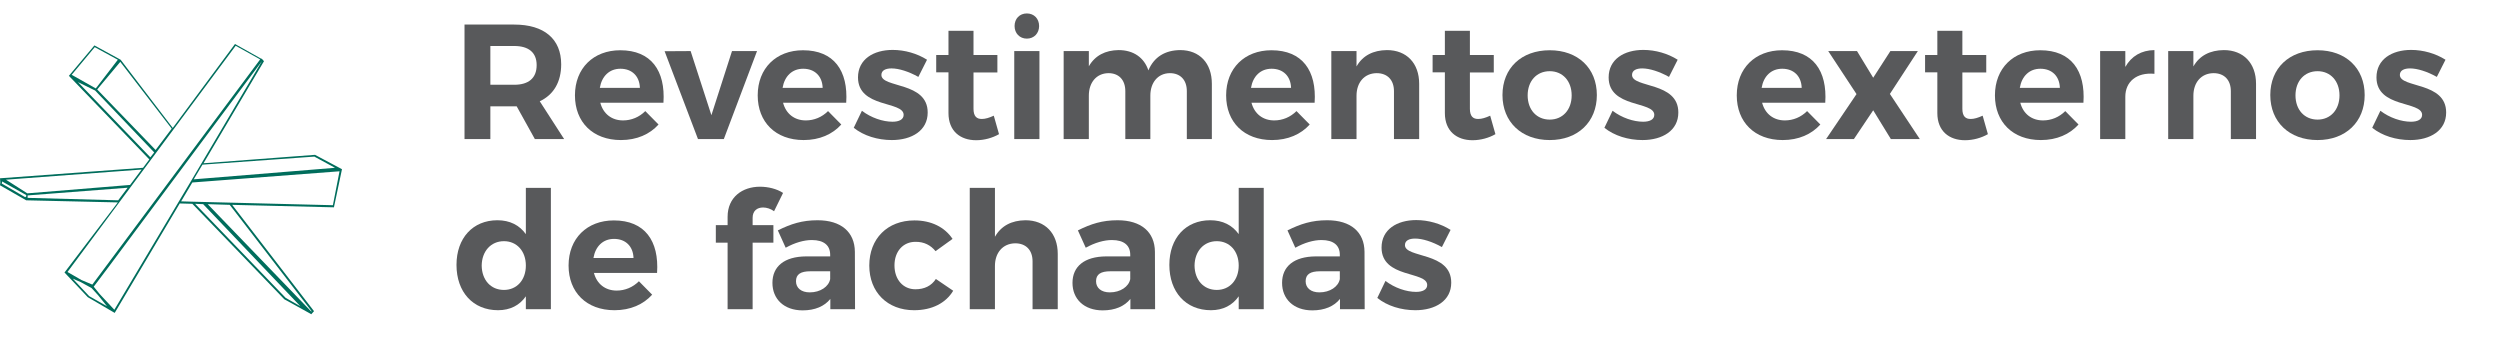 <?xml version="1.0" encoding="UTF-8"?> <!-- Generator: Adobe Illustrator 16.0.0, SVG Export Plug-In . SVG Version: 6.00 Build 0) --> <svg xmlns="http://www.w3.org/2000/svg" xmlns:xlink="http://www.w3.org/1999/xlink" version="1.1" id="Layer_1" x="0px" y="0px" width="381.999px" height="54.75px" viewBox="0 0 381.999 54.75" xml:space="preserve"> <g> <g> <path fill="#006D5C" d="M48.14,23.662h-0.054l-16.99,1.283l9.243-15.602l-0.214-0.215V9.076l-0.106-0.053l-0.107-0.107V8.97 l-4.007-2.245l-9.51,12.823L18.433,9.129l-4.007-2.189l-3.9,4.648l0.054,0.053l12.235,12.716l-0.961,1.283L0,27.242l0.054,0.642 L0,28.311l4.007,2.298l13.999,0.32L9.832,41.668h0.053l3.526,3.74l4.114,2.404l9.938-16.724l1.923,0.054l14.052,14.585 l4.061,2.245l0.053,0.054l0.428-0.481L35.478,31.302l15.441,0.375h0.106l1.229-5.823L48.14,23.662z M48.033,23.93l3.152,1.71 L29.6,27.402l1.336-2.244L48.033,23.93z M26.234,19.655l-2.458,3.26l-8.923-9.245l3.526-4.22L26.234,19.655z M14.479,7.206 l3.526,1.923l-3.366,4.382l-3.687-2.083L14.479,7.206z M11.915,12.549l2.618,1.283l9.029,9.456l-0.588,0.748L11.915,12.549z M4.007,30.021l-0.16,0.107l-3.58-2.084l0.053-0.215v-0.105l3.687,2.083V30.021z M0.909,27.456l20.73-1.55l-1.763,2.352 L4.221,29.539H4.168L0.909,27.456z M4.221,30.233v-0.105V29.86l15.281-1.176l-1.442,1.924L4.221,30.233z M36.012,6.992l3.74,2.084 L14.106,43.485l-1.657-0.696l-2.137-1.228L36.012,6.992z M13.625,45.248l-2.511-2.672l1.229,0.534l1.656,0.909l1.015,1.121 l1.336,1.656L13.625,45.248z M17.472,47.331l-2.244-2.404l-0.908-1.121l2.297-3.046L40.019,9.344L29.28,27.51L17.472,47.331z M43.652,45.515L29.814,31.143l1.229,0.054l14.854,15.601L43.652,45.515z M47.606,47.545l-0.054,0.053L31.737,31.196l3.366,0.105 L47.606,47.545z M50.865,31.356l-21.318-0.534l-1.87-0.055l1.709-2.884l22.494-1.71L50.865,31.356z"></path> </g> <g> <path fill="#58595B" d="M81.725,21.25l-2.774-4.999h-0.375h-3.649v4.999h-3.949V3.754h7.598c4.574,0,7.173,2.2,7.173,6.074 c0,2.699-1.149,4.648-3.274,5.648l3.724,5.773H81.725z M74.927,12.952h3.649c2.175,0,3.424-1,3.424-2.999 c0-1.95-1.25-2.925-3.424-2.925h-3.649V12.952z"></path> <path fill="#58595B" d="M101.375,15.701h-9.648c0.45,1.7,1.75,2.699,3.474,2.699c1.275,0,2.475-0.5,3.399-1.425l2.024,2.05 c-1.35,1.5-3.324,2.375-5.749,2.375c-4.299,0-7.023-2.75-7.023-6.824c0-4.148,2.824-6.897,6.923-6.897 C99.5,7.679,101.7,10.803,101.375,15.701z M97.776,13.427c-0.05-1.774-1.2-2.924-2.975-2.924c-1.699,0-2.849,1.149-3.149,2.924 H97.776z"></path> <path fill="#58595B" d="M105.527,7.804l3.174,9.797l3.149-9.797h3.824l-5.074,13.446h-3.949l-5.099-13.422L105.527,7.804z"></path> <path fill="#58595B" d="M129.3,15.701h-9.648c0.45,1.7,1.75,2.699,3.474,2.699c1.275,0,2.475-0.5,3.399-1.425l2.024,2.05 c-1.35,1.5-3.324,2.375-5.749,2.375c-4.299,0-7.023-2.75-7.023-6.824c0-4.148,2.824-6.897,6.923-6.897 C127.425,7.679,129.625,10.803,129.3,15.701z M125.701,13.427c-0.05-1.774-1.2-2.924-2.975-2.924 c-1.699,0-2.849,1.149-3.149,2.924H125.701z"></path> <path fill="#58595B" d="M136.227,10.453c-0.9,0-1.55,0.3-1.55,0.999c0,2.024,7.098,1,7.073,5.749c0,2.749-2.424,4.199-5.474,4.199 c-2.174,0-4.299-0.65-5.824-1.875l1.25-2.6c1.399,1.075,3.199,1.675,4.674,1.675c0.975,0,1.7-0.325,1.7-1.05 c0-2.149-6.974-1-6.974-5.724c0-2.774,2.375-4.199,5.299-4.199c1.85,0,3.749,0.55,5.249,1.5l-1.325,2.624 C138.851,10.928,137.351,10.453,136.227,10.453z"></path> <path fill="#58595B" d="M152.65,20.5c-1,0.575-2.25,0.925-3.499,0.925c-2.399,0-4.224-1.374-4.224-4.148v-6.224h-1.875V8.403 h1.875V4.704h3.824v3.699h3.649v2.674h-3.649v5.549c0,1.125,0.475,1.575,1.3,1.55c0.5,0,1.1-0.175,1.799-0.5L152.65,20.5z"></path> <path fill="#58595B" d="M158.826,7.804V21.25h-3.849V7.804H158.826z M158.776,3.979c0,1.1-0.774,1.924-1.875,1.924 c-1.1,0-1.875-0.824-1.875-1.924c0-1.125,0.775-1.925,1.875-1.925C158.001,2.055,158.776,2.854,158.776,3.979z"></path> <path fill="#58595B" d="M185.171,12.802v8.448h-3.824v-7.323c0-1.725-1-2.749-2.6-2.749c-1.85,0.024-2.974,1.475-2.974,3.424 v6.648h-3.824v-7.323c0-1.725-1-2.749-2.575-2.749c-1.875,0.024-2.999,1.475-2.999,3.424v6.648h-3.849V7.804h3.849v2.324 c0.95-1.649,2.524-2.449,4.549-2.475c2.274,0,3.899,1.149,4.548,3.1c0.875-2.075,2.575-3.074,4.85-3.1 C183.296,7.653,185.171,9.652,185.171,12.802z"></path> <path fill="#58595B" d="M200.874,15.701h-9.647c0.449,1.7,1.749,2.699,3.474,2.699c1.274,0,2.475-0.5,3.399-1.425l2.024,2.05 c-1.35,1.5-3.324,2.375-5.749,2.375c-4.299,0-7.022-2.75-7.022-6.824c0-4.148,2.824-6.897,6.923-6.897 C198.999,7.679,201.199,10.803,200.874,15.701z M197.274,13.427c-0.05-1.774-1.199-2.924-2.974-2.924 c-1.7,0-2.85,1.149-3.149,2.924H197.274z"></path> <path fill="#58595B" d="M216.848,12.802v8.448h-3.85v-7.323c0-1.699-0.999-2.749-2.649-2.749 c-1.924,0.024-3.074,1.475-3.074,3.449v6.623h-3.849V7.804h3.849v2.349c0.95-1.674,2.55-2.474,4.649-2.499 C214.923,7.653,216.848,9.652,216.848,12.802z"></path> <path fill="#58595B" d="M228.5,20.5c-1,0.575-2.25,0.925-3.499,0.925c-2.399,0-4.225-1.374-4.225-4.148v-6.224h-1.874V8.403h1.874 V4.704h3.824v3.699h3.649v2.674H224.6v5.549c0,1.125,0.475,1.575,1.3,1.55c0.5,0,1.1-0.175,1.8-0.5L228.5,20.5z"></path> <path fill="#58595B" d="M243.998,14.526c0,4.1-2.899,6.874-7.198,6.874c-4.324,0-7.223-2.774-7.223-6.874 c0-4.124,2.898-6.848,7.223-6.848C241.098,7.679,243.998,10.402,243.998,14.526z M233.425,14.576c0,2.2,1.375,3.699,3.374,3.699 c1.975,0,3.35-1.499,3.35-3.699c0-2.199-1.375-3.698-3.35-3.698C234.8,10.878,233.425,12.377,233.425,14.576z"></path> <path fill="#58595B" d="M250.925,10.453c-0.9,0-1.55,0.3-1.55,0.999c0,2.024,7.099,1,7.073,5.749c0,2.749-2.425,4.199-5.474,4.199 c-2.175,0-4.299-0.65-5.823-1.875l1.249-2.6c1.4,1.075,3.199,1.675,4.674,1.675c0.976,0,1.7-0.325,1.7-1.05 c0-2.149-6.974-1-6.974-5.724c0-2.774,2.375-4.199,5.299-4.199c1.85,0,3.749,0.55,5.249,1.5l-1.325,2.624 C253.549,10.928,252.05,10.453,250.925,10.453z"></path> <path fill="#58595B" d="M278.898,15.701h-9.647c0.449,1.7,1.749,2.699,3.474,2.699c1.274,0,2.475-0.5,3.399-1.425l2.024,2.05 c-1.35,1.5-3.324,2.375-5.749,2.375c-4.299,0-7.022-2.75-7.022-6.824c0-4.148,2.824-6.897,6.923-6.897 C277.023,7.679,279.223,10.803,278.898,15.701z M275.298,13.427c-0.05-1.774-1.199-2.924-2.974-2.924 c-1.7,0-2.85,1.149-3.149,2.924H275.298z"></path> <path fill="#58595B" d="M283.749,7.804l2.475,4.073l2.625-4.073h4.198l-4.273,6.548l4.573,6.898h-4.424l-2.699-4.398l-2.949,4.398 h-4.249l4.649-6.873l-4.324-6.573H283.749z"></path> <path fill="#58595B" d="M303.749,20.5c-1,0.575-2.25,0.925-3.499,0.925c-2.399,0-4.225-1.374-4.225-4.148v-6.224h-1.874V8.403 h1.874V4.704h3.824v3.699h3.649v2.674h-3.649v5.549c0,1.125,0.475,1.575,1.3,1.55c0.5,0,1.1-0.175,1.8-0.5L303.749,20.5z"></path> <path fill="#58595B" d="M318.347,15.701H308.7c0.449,1.7,1.749,2.699,3.474,2.699c1.274,0,2.475-0.5,3.399-1.425l2.024,2.05 c-1.35,1.5-3.324,2.375-5.749,2.375c-4.299,0-7.022-2.75-7.022-6.824c0-4.148,2.824-6.897,6.923-6.897 C316.472,7.679,318.672,10.803,318.347,15.701z M314.748,13.427c-0.05-1.774-1.199-2.924-2.974-2.924 c-1.7,0-2.85,1.149-3.149,2.924H314.748z"></path> <path fill="#58595B" d="M329.197,7.653v3.624c-2.749-0.25-4.449,1.225-4.449,3.499v6.474h-3.849V7.804h3.849v2.424 C325.672,8.578,327.198,7.679,329.197,7.653z"></path> <path fill="#58595B" d="M344.721,12.802v8.448h-3.85v-7.323c0-1.699-0.999-2.749-2.649-2.749 c-1.924,0.024-3.074,1.475-3.074,3.449v6.623h-3.849V7.804h3.849v2.349c0.95-1.674,2.55-2.474,4.649-2.499 C342.796,7.653,344.721,9.652,344.721,12.802z"></path> <path fill="#58595B" d="M361.321,14.526c0,4.1-2.899,6.874-7.198,6.874c-4.323,0-7.223-2.774-7.223-6.874 c0-4.124,2.899-6.848,7.223-6.848C358.421,7.679,361.321,10.402,361.321,14.526z M350.749,14.576c0,2.2,1.375,3.699,3.374,3.699 c1.975,0,3.35-1.499,3.35-3.699c0-2.199-1.375-3.698-3.35-3.698C352.124,10.878,350.749,12.377,350.749,14.576z"></path> <path fill="#58595B" d="M368.248,10.453c-0.9,0-1.55,0.3-1.55,0.999c0,2.024,7.099,1,7.073,5.749c0,2.749-2.425,4.199-5.474,4.199 c-2.175,0-4.299-0.65-5.823-1.875l1.249-2.6c1.4,1.075,3.199,1.675,4.674,1.675c0.976,0,1.7-0.325,1.7-1.05 c0-2.149-6.974-1-6.974-5.724c0-2.774,2.375-4.199,5.299-4.199c1.85,0,3.749,0.55,5.249,1.5l-1.325,2.624 C370.872,10.928,369.373,10.453,368.248,10.453z"></path> <path fill="#58595B" d="M84.174,28.704V47.25h-3.824v-1.975c-0.95,1.375-2.399,2.125-4.249,2.125 c-3.824,0-6.349-2.774-6.349-6.924c0-4.099,2.5-6.823,6.249-6.823c1.899,0,3.374,0.75,4.349,2.124v-7.073H84.174z M80.351,40.576 c0-2.199-1.375-3.724-3.349-3.724c-2,0-3.375,1.55-3.399,3.724c0.025,2.2,1.375,3.725,3.399,3.725 C78.976,44.301,80.351,42.776,80.351,40.576z"></path> <path fill="#58595B" d="M100.4,41.701h-9.648c0.45,1.7,1.75,2.699,3.474,2.699c1.275,0,2.475-0.5,3.399-1.425l2.024,2.05 c-1.35,1.5-3.324,2.375-5.749,2.375c-4.299,0-7.023-2.75-7.023-6.824c0-4.148,2.824-6.897,6.923-6.897 C98.525,33.679,100.725,36.803,100.4,41.701z M96.801,39.427c-0.05-1.774-1.2-2.924-2.975-2.924c-1.699,0-2.849,1.149-3.149,2.924 H96.801z"></path> <path fill="#58595B" d="M115.001,33.278v1.125h3.174v2.674h-3.174V47.25h-3.824V37.077h-1.799v-2.674h1.799v-1.274 c0-3,2.25-4.6,4.949-4.6c1.25,0,2.575,0.325,3.524,0.95l-1.375,2.799c-0.5-0.375-1.125-0.574-1.675-0.574 C115.701,31.704,115.001,32.204,115.001,33.278z"></path> <path fill="#58595B" d="M126.875,47.25v-1.574c-0.899,1.124-2.349,1.749-4.224,1.749c-2.875,0-4.624-1.749-4.624-4.199 c0-2.524,1.825-4.023,5.124-4.049h3.699v-0.25c0-1.425-0.95-2.249-2.799-2.249c-1.2,0-2.599,0.399-3.999,1.175l-1.2-2.649 c2-1,3.724-1.55,6.074-1.55c3.599,0,5.673,1.8,5.699,4.824l0.025,8.772H126.875z M126.85,42.651v-1.2h-3.024 c-1.475,0-2.199,0.45-2.199,1.524c0,1.025,0.8,1.7,2.1,1.7C125.351,44.676,126.625,43.801,126.85,42.651z"></path> <path fill="#58595B" d="M139.875,36.952c-1.875,0-3.199,1.45-3.199,3.6c0,2.175,1.325,3.649,3.199,3.649 c1.375,0,2.449-0.525,3.125-1.575l2.649,1.8c-1.125,1.874-3.224,2.975-5.973,2.975c-4.074,0-6.849-2.75-6.849-6.824 c0-4.123,2.774-6.897,6.898-6.897c2.574,0,4.624,1.024,5.824,2.824l-2.6,1.874C142.225,37.478,141.2,36.928,139.875,36.952z"></path> <path fill="#58595B" d="M161.624,38.802v8.448h-3.849v-7.323c0-1.699-1-2.749-2.649-2.749c-1.924,0.024-3.099,1.475-3.099,3.449 v6.623h-3.849V28.704h3.849v7.474c0.95-1.675,2.549-2.499,4.649-2.524C159.699,33.653,161.624,35.652,161.624,38.802z"></path> <path fill="#58595B" d="M172.724,47.25v-1.574c-0.899,1.124-2.349,1.749-4.224,1.749c-2.875,0-4.624-1.749-4.624-4.199 c0-2.524,1.825-4.023,5.124-4.049h3.7v-0.25c0-1.425-0.95-2.249-2.8-2.249c-1.2,0-2.599,0.399-3.999,1.175l-1.2-2.649 c2-1,3.724-1.55,6.074-1.55c3.599,0,5.674,1.8,5.698,4.824l0.025,8.772H172.724z M172.7,42.651v-1.2h-3.024 c-1.475,0-2.2,0.45-2.2,1.524c0,1.025,0.8,1.7,2.1,1.7C171.2,44.676,172.474,43.801,172.7,42.651z"></path> <path fill="#58595B" d="M193.098,28.704V47.25h-3.824v-1.975c-0.949,1.375-2.399,2.125-4.249,2.125 c-3.823,0-6.348-2.774-6.348-6.924c0-4.099,2.499-6.823,6.248-6.823c1.899,0,3.374,0.75,4.349,2.124v-7.073H193.098z M189.274,40.576c0-2.199-1.374-3.724-3.349-3.724c-2,0-3.374,1.55-3.399,3.724c0.025,2.2,1.375,3.725,3.399,3.725 C187.9,44.301,189.274,42.776,189.274,40.576z"></path> <path fill="#58595B" d="M204.749,47.25v-1.574c-0.899,1.124-2.35,1.749-4.224,1.749c-2.874,0-4.624-1.749-4.624-4.199 c0-2.524,1.824-4.023,5.124-4.049h3.699v-0.25c0-1.425-0.95-2.249-2.8-2.249c-1.199,0-2.6,0.399-3.999,1.175l-1.199-2.649 c1.999-1,3.724-1.55,6.073-1.55c3.599,0,5.674,1.8,5.698,4.824l0.025,8.772H204.749z M204.724,42.651v-1.2H201.7 c-1.475,0-2.199,0.45-2.199,1.524c0,1.025,0.799,1.7,2.099,1.7C203.224,44.676,204.499,43.801,204.724,42.651z"></path> <path fill="#58595B" d="M216.225,36.453c-0.9,0-1.55,0.3-1.55,0.999c0,2.024,7.099,1,7.073,5.749c0,2.749-2.425,4.199-5.474,4.199 c-2.175,0-4.299-0.65-5.823-1.875l1.249-2.6c1.4,1.075,3.199,1.675,4.674,1.675c0.976,0,1.7-0.325,1.7-1.05 c0-2.149-6.974-1-6.974-5.724c0-2.774,2.375-4.199,5.299-4.199c1.85,0,3.749,0.55,5.249,1.5l-1.325,2.624 C218.849,36.928,217.35,36.453,216.225,36.453z"></path> </g> </g> </svg> 